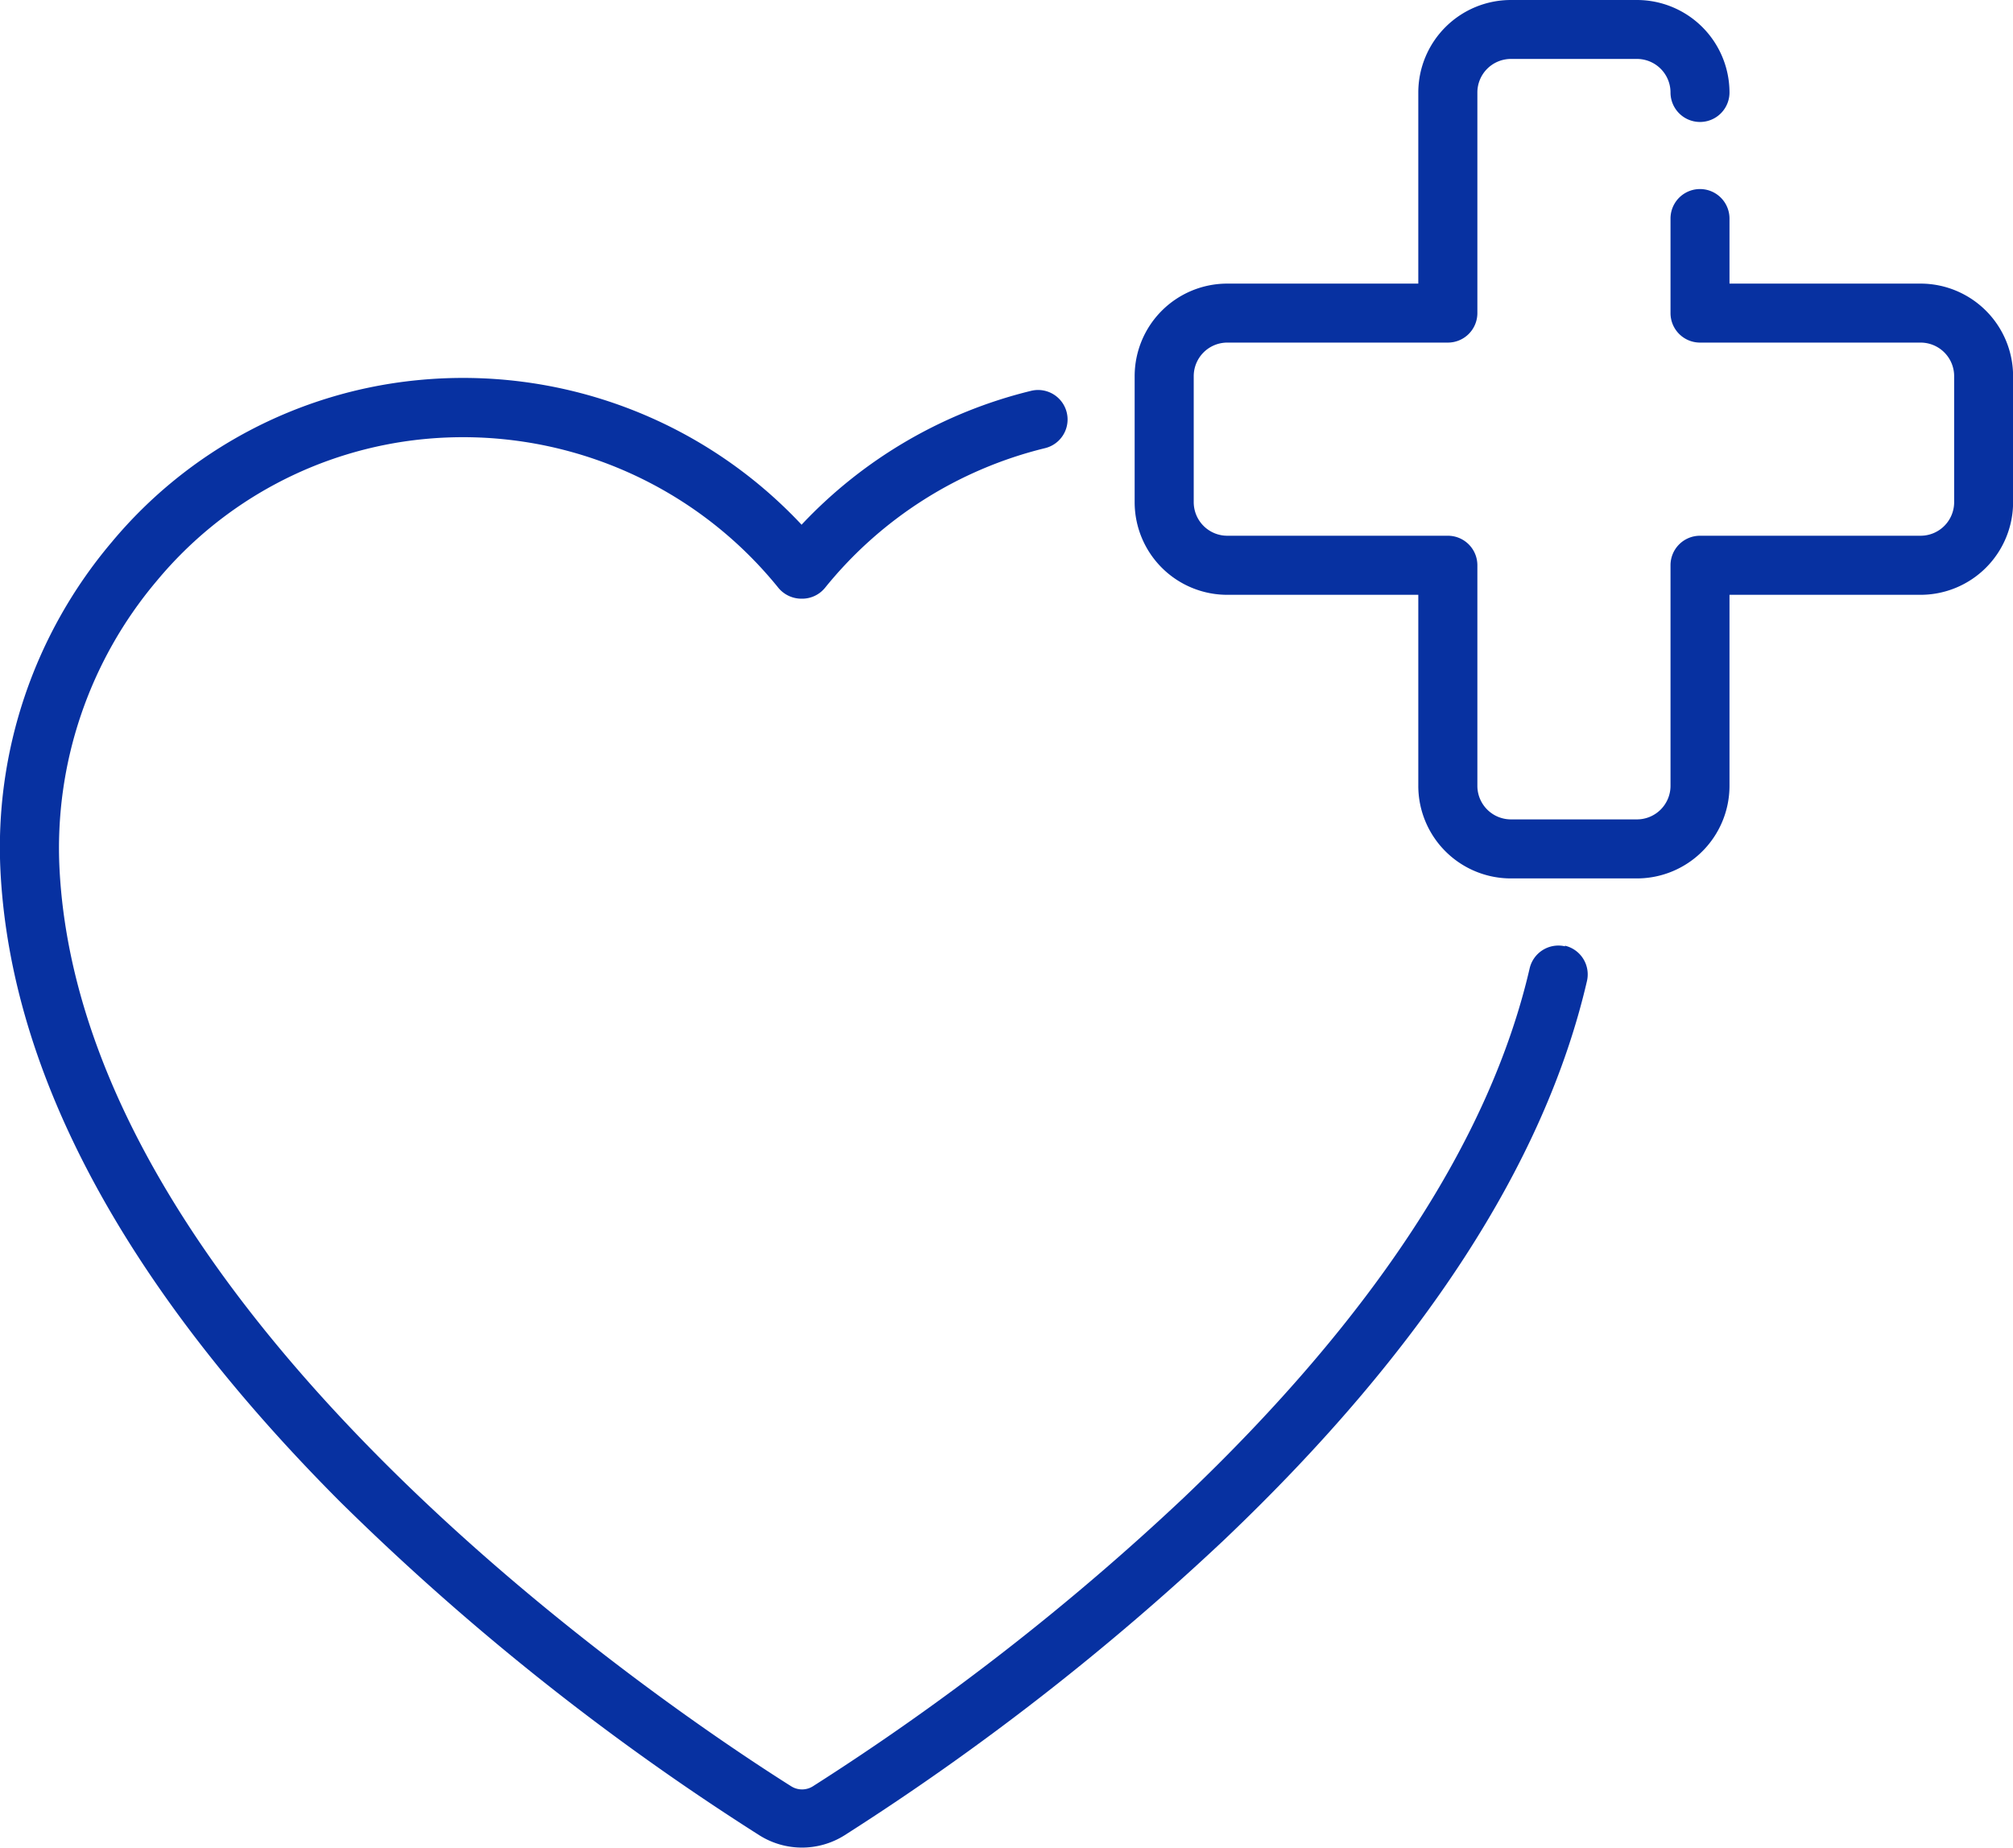 <svg xmlns="http://www.w3.org/2000/svg" width="44.711" height="41.05" viewBox="0 0 44.711 41.05"><defs><style>.a{fill:#0731a1;}</style></defs><path class="a" d="M159.969,661.854a.655.655,0,0,0-.786.491c-.877,3.785-3.465,7.742-7.692,11.764a55.5,55.5,0,0,1-8.226,6.4.452.452,0,0,1-.485,0c-2.624-1.655-15.741-10.415-16.25-20.374a9.191,9.191,0,0,1,2.162-6.4,8.823,8.823,0,0,1,5.915-3.145,9,9,0,0,1,7.888,3.3.664.664,0,0,0,.515.243h.015a.654.654,0,0,0,.509-.243,9.038,9.038,0,0,1,4.884-3.1.655.655,0,1,0-.306-1.274,10.359,10.359,0,0,0-5.1,2.974,10.3,10.3,0,0,0-8.534-3.21,10.124,10.124,0,0,0-6.791,3.6,10.493,10.493,0,0,0-2.468,7.311c.231,4.5,2.771,9.217,7.554,14.01a56.005,56.005,0,0,0,9.306,7.4,1.774,1.774,0,0,0,1.883,0,56.98,56.98,0,0,0,8.429-6.558c4.416-4.2,7.129-8.379,8.065-12.417a.655.655,0,0,0-.49-.786Z" transform="translate(-125.208 -640.836)"/><path class="a" d="M164.743,648.176H160.5v-1.445a.655.655,0,0,0-1.31,0v2.1a.655.655,0,0,0,.655.655h4.9a.746.746,0,0,1,.745.745v2.8a.746.746,0,0,1-.745.745h-4.9a.655.655,0,0,0-.655.655v4.9a.746.746,0,0,1-.745.745h-2.8a.746.746,0,0,1-.745-.745v-4.9a.655.655,0,0,0-.655-.655h-4.9a.746.746,0,0,1-.745-.745v-2.8a.746.746,0,0,1,.745-.745h4.9a.655.655,0,0,0,.655-.655v-4.9a.746.746,0,0,1,.745-.745h2.8a.746.746,0,0,1,.745.745.655.655,0,0,0,1.31,0,2.057,2.057,0,0,0-2.056-2.054h-2.8a2.057,2.057,0,0,0-2.056,2.054v4.245h-4.245a2.057,2.057,0,0,0-2.055,2.056v2.8a2.057,2.057,0,0,0,2.055,2.056h4.245v4.245a2.057,2.057,0,0,0,2.056,2.054h2.8a2.057,2.057,0,0,0,2.056-2.054v-4.245h4.245a2.057,2.057,0,0,0,2.054-2.056v-2.8a2.057,2.057,0,0,0-2.054-2.056Z" transform="translate(-122.086 -641.877)"/></svg>